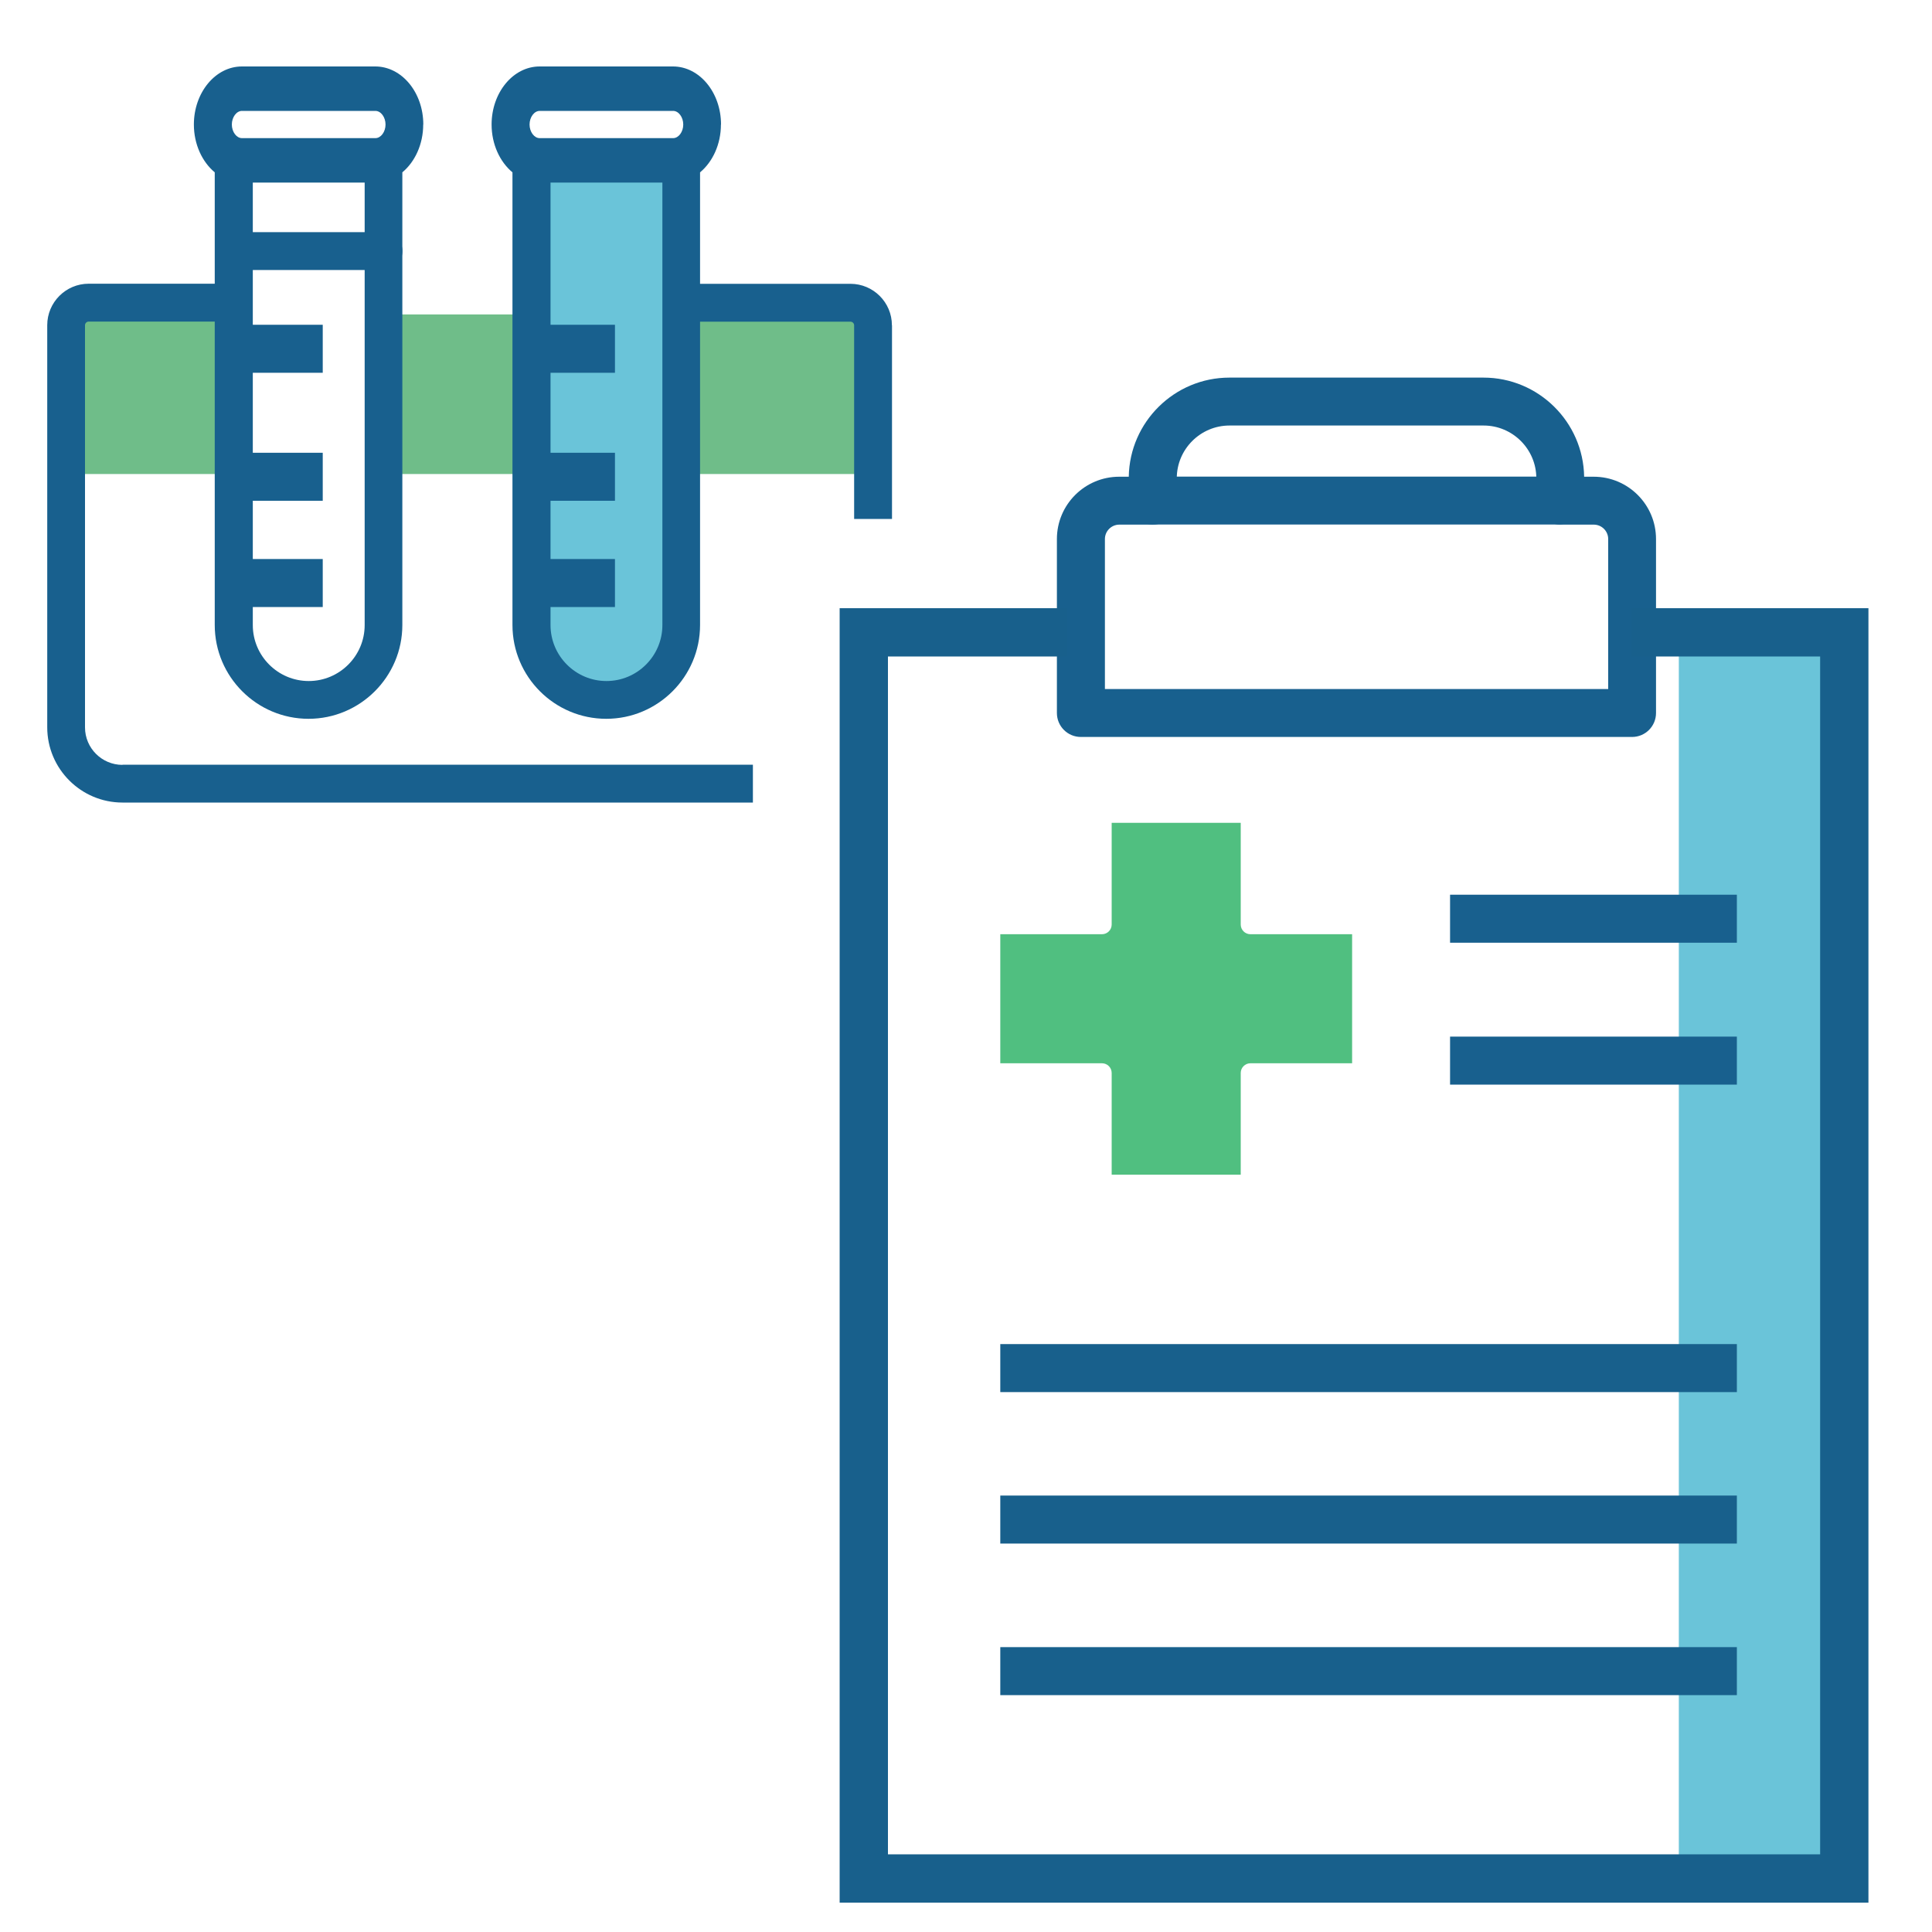 <svg xmlns="http://www.w3.org/2000/svg" id="Ebene_1" data-name="Ebene 1" viewBox="0 0 200 200"><defs><style>      .cls-1 {        fill: #6fbd89;      }      .cls-1, .cls-2, .cls-3, .cls-4, .cls-5 {        stroke-width: 0px;      }      .cls-2 {        fill: #50bf80;      }      .cls-3 {        fill: #18608e;      }      .cls-4 {        fill: #18608c;      }      .cls-5 {        fill: #6ac4d9;      }    </style></defs><rect class="cls-1" x="40.68" y="32.55" width="48.66" height="16.52"></rect><rect class="cls-1" x="7.62" y="32.55" width="16.52" height="16.52"></rect><path class="cls-5" d="m56.38,18.4v46.31c0,3.47,2.82,6.29,6.29,6.29s6.29-2.82,6.29-6.29V18.4h-12.59Z"></path><path class="cls-3" d="m43.82,12.89c0-3.32-2.23-6.01-4.97-6.01h-13.81c-2.74,0-4.97,2.7-4.97,6.01,0,2.05.86,3.87,2.16,4.95v46.86c0,5.36,4.36,9.71,9.71,9.71s9.71-4.36,9.71-9.71V17.84c1.3-1.08,2.16-2.9,2.16-4.95Zm-17.66,6.01h11.59v45.81c0,3.19-2.6,5.79-5.79,5.79s-5.79-2.6-5.79-5.79V18.9Zm12.7-4.6h-13.81c-.57,0-1.05-.65-1.05-1.41s.48-1.41,1.05-1.41h13.81c.57,0,1.05.65,1.05,1.41s-.48,1.41-1.05,1.41Z"></path><path class="cls-3" d="m74.64,12.89c0-3.32-2.23-6.01-4.97-6.01h-13.81c-2.74,0-4.97,2.7-4.97,6.01,0,2.05.86,3.87,2.16,4.95v46.86c0,5.36,4.36,9.71,9.71,9.71s9.71-4.36,9.71-9.71V17.84c1.3-1.08,2.16-2.9,2.16-4.95Zm-17.66,6.01h11.59v45.81c0,3.19-2.6,5.79-5.79,5.79s-5.79-2.6-5.79-5.79V18.9Zm12.7-4.6h-13.81c-.57,0-1.05-.65-1.05-1.41s.48-1.41,1.05-1.41h13.81c.57,0,1.05.65,1.05,1.41s-.48,1.41-1.05,1.41Z"></path><path class="cls-3" d="m39.7,24.03h-15.5c-1.08,0-1.96.88-1.96,1.96s.88,1.96,1.96,1.96h15.5c1.08,0,1.96-.88,1.96-1.96s-.88-1.96-1.96-1.96Z"></path><rect class="cls-5" x="116.74" y="121.38" width="130.2" height="16.07" transform="translate(52.43 311.26) rotate(-90)"></rect><rect class="cls-5" x="116.74" y="121.38" width="130.2" height="16.07" transform="translate(52.43 311.26) rotate(-90)"></rect><g><path class="cls-3" d="m12.68,79.18c-2.14,0-3.88-1.74-3.88-3.88v-41.63c0-.21.17-.38.38-.38h14.27c1.08,0,1.96-.88,1.96-1.96s-.88-1.96-1.96-1.96h-14.27c-2.37,0-4.29,1.93-4.29,4.29v41.63c0,4.3,3.5,7.79,7.79,7.79h65.26v-3.92H12.68Z"></path><path class="cls-3" d="m92.33,33.67c0-2.37-1.93-4.29-4.29-4.29h-17.02c-1.08,0-1.96.88-1.96,1.96s.88,1.96,1.96,1.96h17.02c.21,0,.38.17.38.38v20.04h3.92v-20.04Z"></path></g><g><path class="cls-3" d="m168.96,76.29h-57.07c-1.37,0-2.48-1.11-2.48-2.48v-18.01c0-3.56,2.89-6.45,6.45-6.45h.99c.09-5.67,4.73-10.26,10.42-10.26h26.3c5.69,0,10.33,4.59,10.42,10.26h.99c3.56,0,6.45,2.89,6.45,6.45v18.01c0,1.37-1.11,2.48-2.48,2.48Zm-54.59-4.96h52.11v-15.53c0-.82-.67-1.49-1.49-1.49h-3.47c-1.37,0-2.48-1.11-2.48-2.48v-2.32c0-3.01-2.45-5.46-5.46-5.46h-26.3c-3.01,0-5.46,2.45-5.46,5.46v2.32c0,1.37-1.11,2.48-2.48,2.48h-3.47c-.82,0-1.49.67-1.49,1.49v15.53Z"></path><path class="cls-3" d="m161.3,54.3h-41.97c-1.37,0-2.48-1.11-2.48-2.48s1.11-2.48,2.48-2.48h41.97c1.37,0,2.48,1.11,2.48,2.48s-1.11,2.48-2.48,2.48Z"></path></g><path class="cls-2" d="m115.08,121.6h13.36v-10.53c0-.55.45-1,1-1h10.53v-13.36h-10.53c-.55,0-1-.45-1-1v-10.53h-13.36v10.53c0,.55-.45,1-1,1h-10.53v13.36h10.53c.55,0,1,.45,1,1v10.53Z"></path><polygon class="cls-4" points="168.92 62.96 168.92 67.96 188.42 67.96 188.42 191.96 91.92 191.96 91.92 67.96 110.42 67.96 110.42 62.96 86.92 62.96 86.92 196.96 193.42 196.96 193.42 62.96 168.92 62.96"></polygon><rect class="cls-3" x="150.11" y="92.62" width="29.69" height="4.97"></rect><rect class="cls-3" x="150.11" y="107.31" width="29.69" height="4.97"></rect><rect class="cls-4" x="103.55" y="139.14" width="76.25" height="4.97"></rect><rect class="cls-4" x="103.55" y="154.82" width="76.25" height="4.97"></rect><rect class="cls-4" x="103.55" y="170.51" width="76.25" height="4.97"></rect><rect class="cls-3" x="23.5" y="33.62" width="9.91" height="4.97"></rect><rect class="cls-3" x="23.5" y="46.87" width="9.91" height="4.97"></rect><rect class="cls-3" x="23.5" y="57.87" width="9.91" height="4.97"></rect><rect class="cls-3" x="53.75" y="33.62" width="9.91" height="4.97"></rect><rect class="cls-3" x="53.75" y="46.87" width="9.91" height="4.97"></rect><rect class="cls-3" x="53.75" y="57.87" width="9.91" height="4.97"></rect></svg>